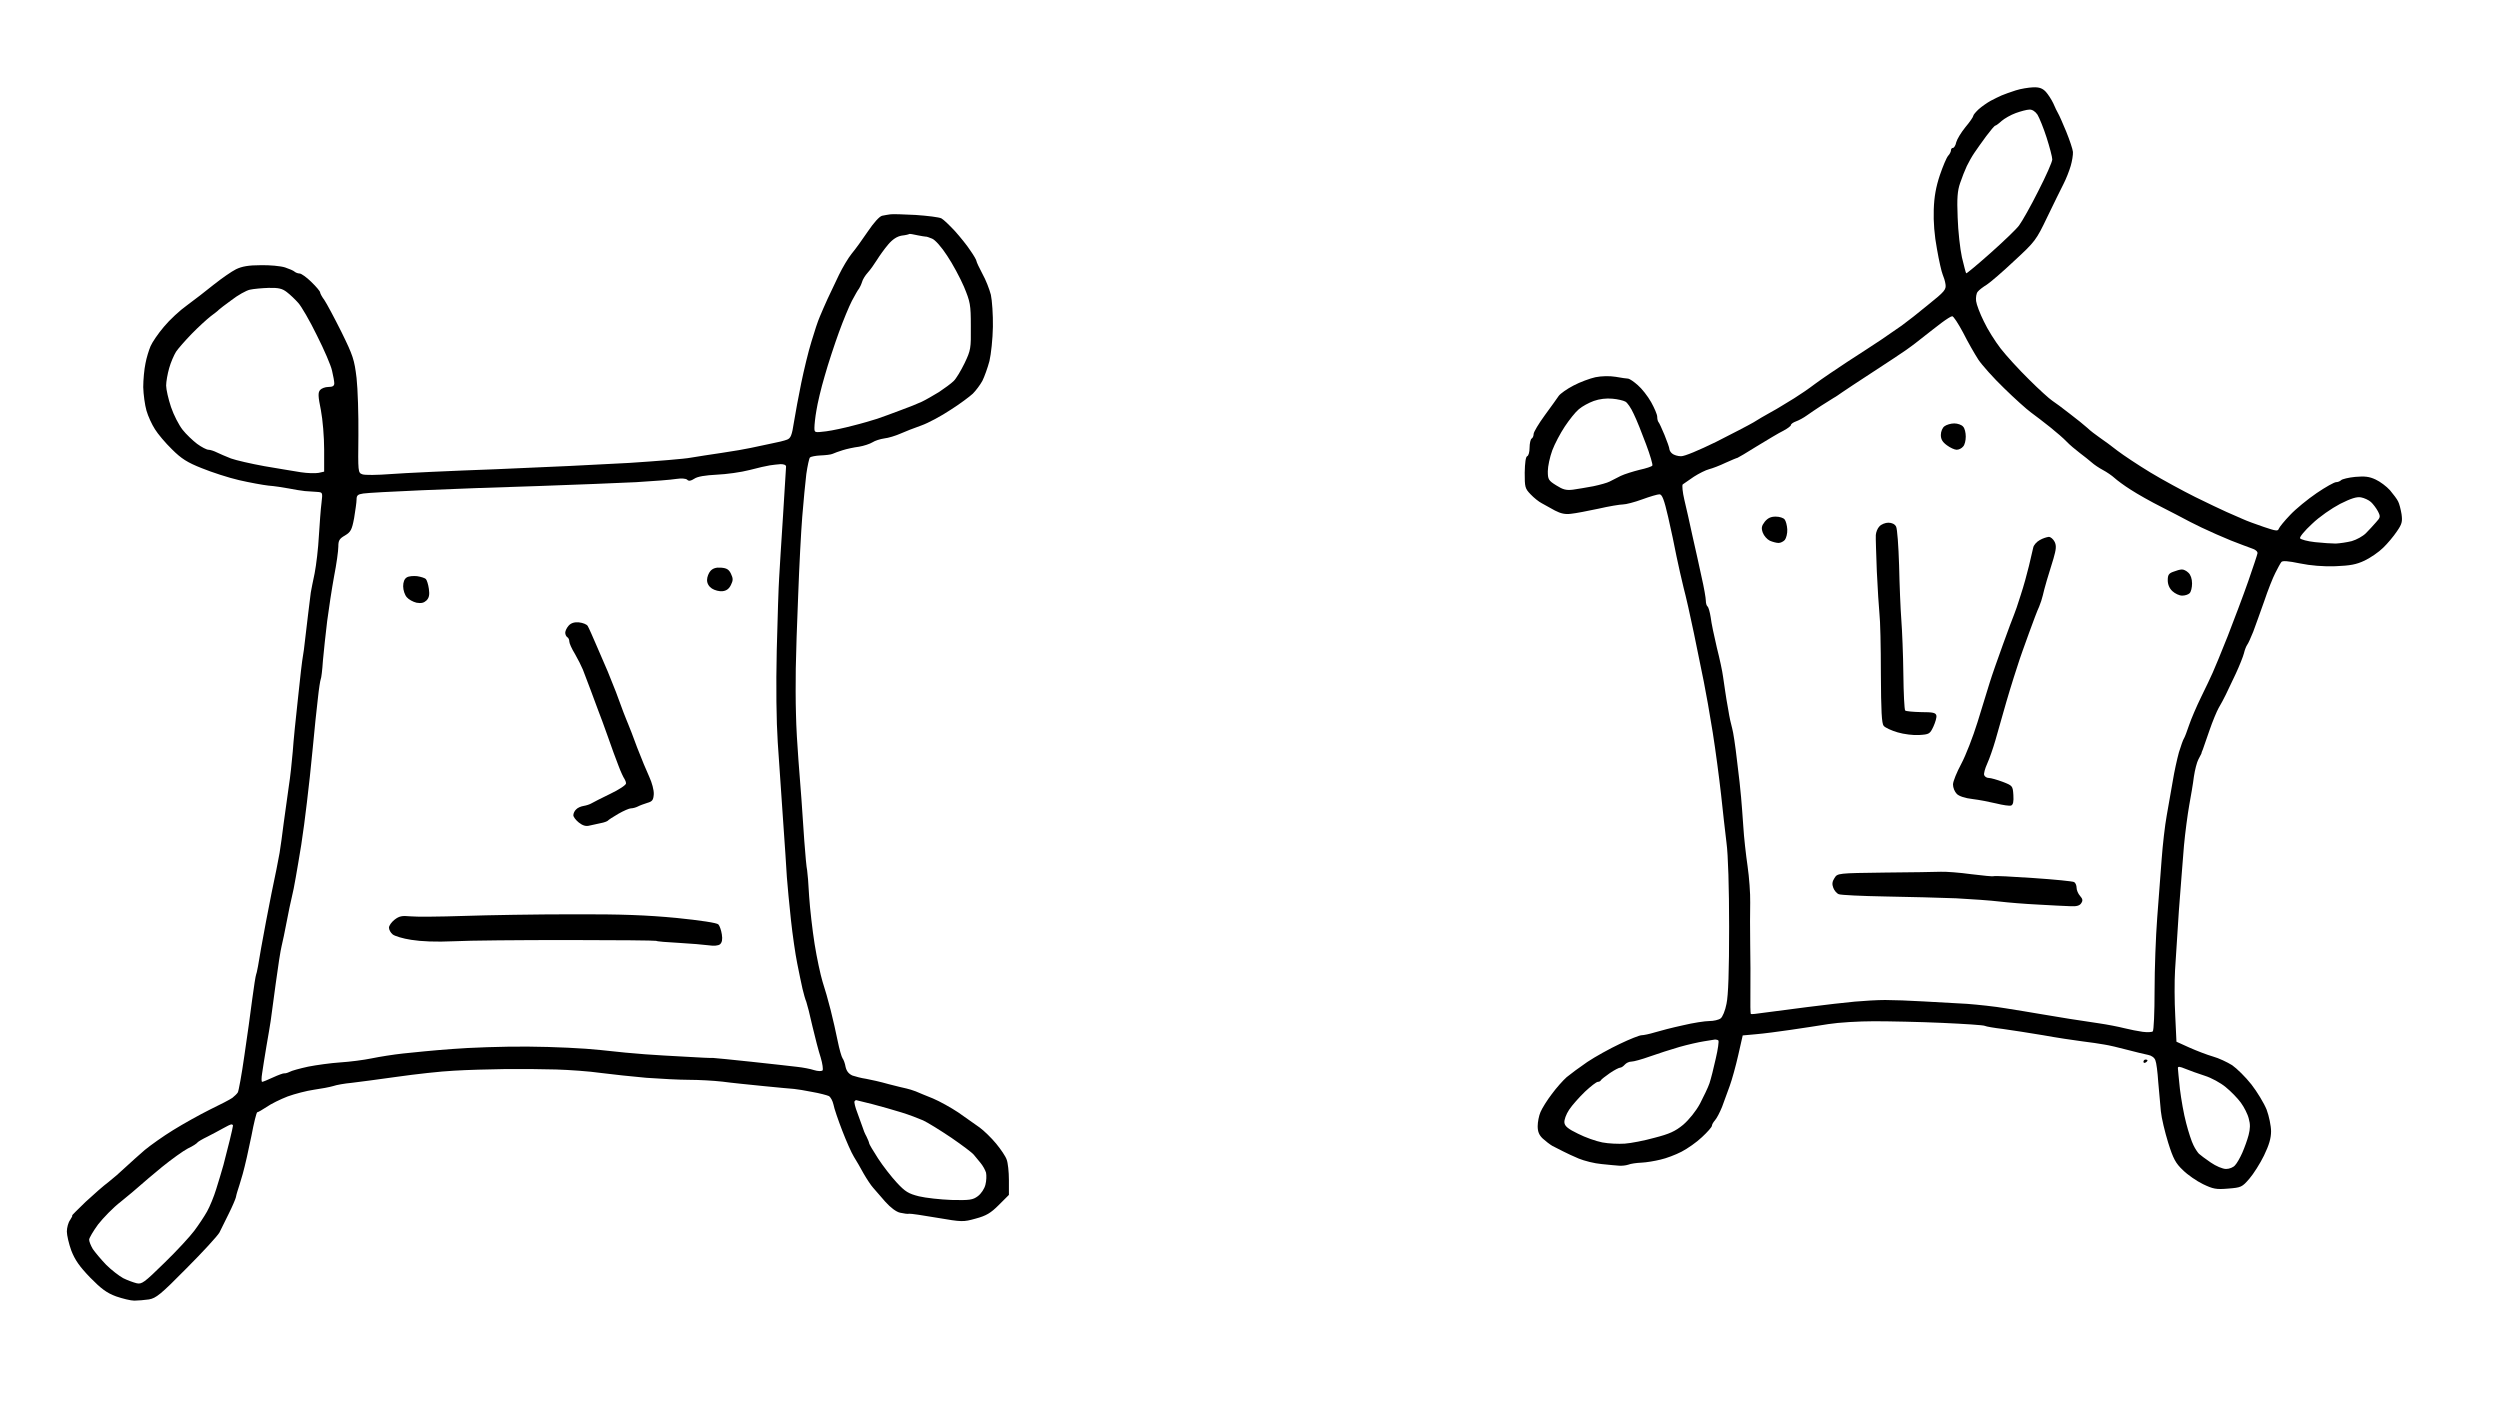 <?xml version="1.0" standalone="no"?>
<!DOCTYPE svg PUBLIC "-//W3C//DTD SVG 20010904//EN"
 "http://www.w3.org/TR/2001/REC-SVG-20010904/DTD/svg10.dtd">
<svg version="1.0" xmlns="http://www.w3.org/2000/svg"
 width="1234pt" height="694pt" viewBox="0 0 1234 694"
 preserveAspectRatio="xMidYMid meet">
<g transform="translate(0,694) scale(0.1,-0.1)"
fill="#000000" stroke="none">
<g>
<path d="M10036 6509 c-23 -1 -61 -7 -86 -15 -25 -8 -56 -19 -70 -25 -14 -6
-38 -18 -55 -27 -16 -9 -42 -27 -57 -40 -15 -14 -28 -29 -28 -34 0 -5 -17 -30
-39 -56 -21 -26 -41 -59 -45 -74 -3 -16 -11 -28 -16 -28 -6 0 -10 -5 -10 -12
0 -6 -6 -19 -14 -27 -8 -9 -26 -52 -41 -96 -19 -57 -28 -106 -30 -170 -2 -59
3 -127 16 -195 10 -58 23 -114 28 -125 5 -11 12 -33 14 -48 4 -26 -4 -36 -84
-100 -48 -40 -107 -86 -132 -104 -24 -17 -71 -49 -103 -71 -32 -21 -106 -70
-164 -107 -58 -38 -130 -87 -161 -110 -30 -23 -77 -55 -103 -71 -26 -16 -55
-34 -64 -39 -9 -6 -35 -21 -57 -33 -22 -12 -58 -33 -80 -47 -22 -13 -105 -56
-184 -96 -86 -42 -157 -72 -174 -71 -15 0 -35 6 -43 13 -8 6 -14 17 -14 23 0
6 -11 37 -24 69 -13 31 -26 60 -30 64 -3 3 -6 15 -6 26 0 11 -14 43 -30 72
-17 30 -46 67 -66 84 -19 17 -40 31 -47 32 -7 0 -34 4 -62 9 -30 5 -70 4 -100
-2 -27 -6 -76 -24 -108 -41 -33 -17 -65 -40 -73 -51 -8 -12 -39 -55 -69 -96
-30 -41 -55 -83 -55 -92 0 -9 -4 -20 -10 -23 -5 -3 -10 -24 -10 -45 0 -21 -5
-40 -12 -42 -7 -3 -11 -32 -12 -81 0 -71 1 -78 29 -107 16 -17 41 -37 55 -44
14 -8 43 -24 65 -36 29 -15 51 -20 80 -16 22 2 83 14 135 25 52 12 107 21 121
21 14 0 57 11 95 25 38 14 76 25 85 25 13 0 23 -25 43 -112 14 -62 33 -149 41
-193 9 -44 25 -114 35 -155 11 -41 34 -142 51 -225 17 -82 39 -190 49 -240 10
-49 30 -162 44 -250 14 -88 32 -225 41 -305 8 -80 21 -188 27 -240 8 -57 13
-223 13 -415 0 -218 -4 -339 -13 -380 -6 -33 -20 -66 -29 -72 -9 -7 -34 -13
-56 -13 -21 0 -80 -9 -130 -21 -51 -11 -113 -27 -139 -35 -26 -8 -55 -14 -65
-14 -10 0 -58 -19 -108 -43 -49 -23 -121 -63 -160 -89 -38 -26 -84 -60 -102
-75 -18 -16 -51 -53 -73 -83 -23 -30 -48 -70 -56 -89 -8 -18 -14 -50 -14 -70
0 -27 7 -44 25 -61 13 -12 35 -29 47 -36 13 -7 37 -19 53 -27 17 -9 52 -25 78
-36 27 -11 77 -24 113 -27 35 -4 74 -7 86 -8 13 -1 33 1 45 5 12 5 41 9 65 10
24 1 66 8 94 15 28 6 75 24 104 39 29 15 75 47 101 72 27 25 49 50 49 56 0 6
7 18 15 27 9 10 24 39 35 66 10 27 27 74 38 104 11 30 30 99 42 152 l22 97 66
6 c37 3 112 13 167 21 55 8 141 21 190 29 50 8 151 14 225 14 74 0 226 -3 336
-8 111 -5 206 -11 212 -15 5 -3 45 -10 88 -15 44 -6 133 -20 199 -31 66 -12
152 -25 192 -30 40 -5 89 -12 110 -16 21 -3 72 -15 113 -26 41 -11 88 -22 103
-25 17 -3 32 -14 36 -27 5 -11 11 -59 14 -106 4 -47 10 -112 13 -145 3 -33 20
-103 36 -155 25 -80 37 -102 73 -136 23 -23 68 -54 99 -69 50 -24 65 -27 124
-22 64 5 69 7 105 49 20 23 53 75 72 114 25 52 35 85 35 120 0 26 -10 75 -22
107 -13 32 -47 88 -75 124 -29 37 -72 79 -95 95 -24 15 -66 35 -95 43 -28 8
-80 28 -116 44 l-64 29 -6 128 c-4 71 -4 172 -1 224 3 52 12 185 19 295 8 110
20 254 25 320 6 65 18 155 26 200 8 44 19 107 23 141 5 34 15 72 22 85 7 13
14 26 15 29 0 3 3 12 7 20 3 8 18 51 33 95 15 44 36 94 45 110 10 17 26 46 35
65 9 19 32 67 50 105 18 39 36 84 40 100 4 17 11 35 16 42 5 6 18 35 30 65 11
29 35 97 54 150 18 54 43 117 55 140 12 24 25 48 30 54 6 7 33 5 91 -7 53 -11
116 -16 175 -14 73 3 103 8 145 28 29 14 70 42 91 63 22 21 52 57 68 81 25 36
28 48 23 85 -4 24 -11 52 -17 63 -5 11 -24 36 -40 55 -17 19 -49 43 -71 53
-32 15 -54 17 -101 13 -32 -3 -64 -11 -69 -16 -6 -6 -17 -10 -25 -10 -9 0 -52
-24 -96 -54 -44 -30 -103 -78 -131 -108 -28 -29 -53 -60 -56 -68 -4 -13 -15
-11 -74 9 -38 13 -85 30 -104 39 -19 8 -55 24 -80 35 -25 11 -94 44 -155 74
-60 30 -160 84 -221 121 -61 37 -133 85 -162 107 -28 22 -67 51 -88 65 -20 14
-48 35 -61 48 -14 13 -53 44 -87 70 -33 26 -72 55 -86 64 -14 9 -66 56 -115
105 -50 49 -113 118 -140 153 -27 35 -65 95 -83 134 -19 38 -36 83 -38 100 -2
17 1 38 8 46 7 9 27 24 45 35 17 11 79 64 136 118 102 94 108 102 162 215 31
64 67 138 80 163 13 25 29 66 36 90 7 24 12 55 11 69 -1 13 -16 58 -33 100
-17 41 -35 82 -40 90 -5 8 -16 31 -24 50 -9 19 -26 45 -37 57 -16 17 -32 23
-62 22z m-19 -110 c14 1 29 -9 40 -25 9 -15 30 -66 45 -113 15 -47 28 -96 28
-108 0 -12 -31 -82 -69 -156 -37 -74 -80 -150 -95 -170 -14 -19 -78 -80 -142
-137 -63 -56 -117 -101 -119 -99 -2 2 -11 38 -21 79 -9 41 -19 130 -21 196 -4
96 -1 132 12 170 9 27 24 65 33 84 9 19 26 49 37 65 11 17 38 54 59 83 21 28
41 52 45 52 3 0 17 10 31 23 14 12 45 30 70 39 25 9 55 17 67 17z m-381 -1020
c6 1 30 -36 54 -81 23 -46 57 -105 75 -133 18 -27 75 -91 127 -141 51 -50 111
-104 133 -120 22 -16 65 -49 95 -73 30 -24 67 -56 81 -71 14 -15 44 -40 65
-56 21 -16 48 -37 59 -47 11 -10 36 -27 55 -37 19 -10 45 -28 57 -39 12 -11
48 -38 80 -58 32 -21 101 -60 153 -86 52 -27 102 -52 110 -57 8 -5 48 -25 87
-44 40 -19 105 -48 145 -64 40 -16 87 -33 103 -39 17 -5 29 -15 28 -24 -1 -7
-22 -70 -46 -139 -24 -69 -70 -190 -101 -270 -32 -80 -65 -161 -74 -180 -8
-19 -34 -73 -57 -120 -23 -47 -50 -110 -60 -140 -10 -30 -21 -59 -25 -65 -4
-5 -15 -37 -25 -69 -9 -33 -23 -96 -30 -140 -8 -45 -21 -121 -30 -171 -9 -49
-20 -146 -25 -215 -5 -69 -15 -199 -22 -290 -7 -91 -13 -253 -13 -360 0 -107
-4 -198 -9 -201 -5 -4 -27 -5 -50 -2 -22 3 -63 11 -91 18 -27 7 -84 18 -125
24 -41 6 -106 16 -145 22 -38 6 -104 17 -145 24 -41 7 -118 20 -170 28 -52 9
-138 18 -190 22 -52 3 -149 8 -215 12 -66 4 -151 7 -190 7 -38 0 -106 -4 -150
-8 -44 -4 -150 -16 -235 -27 -85 -11 -182 -24 -215 -28 -33 -5 -61 -8 -63 -6
-2 2 -3 52 -2 111 1 60 0 165 -1 234 -1 69 -1 161 0 205 1 44 -5 125 -13 180
-8 55 -18 143 -21 195 -4 52 -8 118 -11 145 -2 28 -11 109 -20 180 -8 72 -19
144 -24 160 -5 17 -14 57 -19 90 -6 33 -13 74 -15 90 -2 17 -7 50 -11 75 -3
25 -17 90 -31 145 -13 55 -27 121 -30 148 -4 26 -11 50 -15 53 -5 3 -9 16 -9
29 0 13 -9 65 -21 117 -11 51 -31 143 -45 203 -13 61 -31 141 -40 178 -9 38
-12 72 -8 76 5 4 30 21 55 38 25 16 59 33 75 37 16 4 53 18 82 32 29 13 55 24
58 24 2 0 46 26 97 58 51 31 109 66 130 76 20 11 37 23 37 28 0 5 11 13 25 18
14 5 38 18 53 29 15 11 47 32 71 48 24 15 52 33 62 39 10 5 28 18 41 27 13 9
82 55 153 101 72 47 145 95 163 108 18 13 39 28 45 33 7 6 30 24 51 40 21 17
57 44 80 62 23 17 46 32 52 32z m-1677 -407 c25 -2 54 -9 63 -14 10 -4 29 -32
42 -61 14 -28 41 -96 61 -150 20 -53 34 -101 31 -105 -3 -5 -31 -14 -63 -21
-32 -8 -74 -21 -93 -30 -19 -10 -44 -22 -55 -28 -11 -6 -47 -16 -80 -23 -33
-6 -78 -14 -101 -17 -33 -4 -49 0 -82 21 -39 24 -42 30 -42 70 0 24 10 70 22
103 12 32 40 85 62 118 22 33 52 71 69 85 16 14 49 32 74 41 28 10 62 14 92
11z m3695 -487 c16 -3 38 -13 49 -23 10 -9 26 -30 34 -45 14 -27 13 -31 -9
-55 -13 -15 -35 -39 -50 -54 -15 -15 -46 -32 -70 -39 -24 -6 -59 -11 -79 -12
-19 0 -65 3 -102 7 -37 4 -70 13 -74 19 -3 6 22 37 59 71 36 35 97 77 139 99
54 27 82 36 103 32z m-3188 -2676 c6 0 13 -2 16 -5 3 -3 -2 -43 -13 -89 -10
-46 -24 -101 -31 -122 -7 -21 -29 -66 -47 -101 -20 -37 -54 -79 -83 -104 -39
-32 -67 -45 -141 -64 -50 -14 -117 -27 -147 -29 -30 -2 -80 0 -111 6 -31 6
-85 25 -120 43 -48 23 -65 37 -67 54 -2 14 8 41 23 64 15 23 51 63 79 90 28
26 56 48 63 48 6 0 13 3 15 8 2 4 21 19 44 35 22 15 45 27 51 27 6 0 16 7 23
15 7 8 21 15 33 15 11 0 51 11 90 25 39 14 105 35 146 47 42 12 96 24 121 28
25 4 50 8 56 9z m2322 -145 c20 -8 63 -24 95 -34 32 -10 78 -35 103 -56 25
-20 59 -55 75 -77 16 -22 34 -57 39 -79 8 -27 7 -50 -1 -81 -6 -23 -20 -62
-31 -87 -11 -25 -27 -53 -36 -62 -8 -10 -28 -18 -44 -18 -17 0 -50 14 -76 32
-26 18 -52 37 -58 43 -6 6 -19 25 -27 42 -9 17 -25 66 -36 109 -12 44 -25 120
-31 169 -5 50 -10 96 -10 103 0 9 9 8 38 -4z"/>
<g>
<path d="M9646 4850 c-17 0 -39 -7 -48 -14 -10 -7 -18 -26 -18 -43 0 -21 8
-35 30 -51 16 -12 38 -22 48 -22 11 0 25 7 32 16 8 8 13 30 13 49 0 19 -5 41
-13 49 -7 9 -27 16 -44 16z"/>
</g>
<g>
<path d="M8765 4390 c-24 0 -39 -7 -54 -25 -16 -21 -18 -31 -10 -54 6 -16 21
-33 35 -40 14 -6 33 -11 43 -11 10 0 24 7 31 15 7 9 13 32 12 52 -1 19 -7 42
-13 49 -6 8 -26 14 -44 14z"/>
</g>
<g>
<path d="M9321 4360 c-15 0 -35 -8 -44 -18 -10 -10 -17 -29 -18 -43 -1 -13 2
-94 5 -179 4 -85 10 -180 13 -210 4 -30 7 -163 7 -296 1 -185 4 -245 14 -257
8 -9 38 -23 69 -32 30 -9 78 -15 106 -13 49 3 53 5 70 41 10 22 17 46 15 55
-3 14 -17 17 -75 17 -40 1 -75 4 -79 8 -4 4 -8 85 -9 180 -1 94 -6 215 -10
267 -4 52 -9 173 -11 269 -3 96 -9 182 -15 192 -6 12 -21 19 -38 19z"/>
</g>
<g>
<path d="M10113 4290 c-10 -1 -30 -7 -45 -16 -15 -8 -30 -25 -32 -37 -3 -12
-12 -53 -21 -90 -9 -38 -27 -103 -41 -145 -13 -42 -28 -86 -33 -97 -5 -11 -29
-76 -54 -145 -25 -69 -55 -154 -66 -190 -11 -36 -38 -123 -60 -195 -22 -71
-58 -164 -80 -205 -22 -41 -41 -87 -41 -102 0 -16 8 -36 19 -47 11 -11 41 -21
77 -25 33 -4 85 -14 118 -22 32 -8 65 -13 73 -10 10 4 13 19 11 52 -3 45 -4
46 -53 65 -27 10 -58 19 -68 19 -10 0 -20 6 -23 14 -3 7 4 33 15 57 11 24 29
76 40 114 11 39 28 97 37 130 9 33 25 87 35 120 10 33 27 87 38 120 10 33 36
105 56 160 20 55 42 114 50 130 7 17 15 41 18 55 3 14 12 48 20 75 9 28 23 76
33 108 13 45 15 63 6 82 -7 14 -20 25 -29 25z"/>
</g>
<g>
<path d="M10769 4129 c-8 0 -26 -5 -41 -11 -23 -8 -28 -16 -28 -42 0 -21 8
-40 23 -54 13 -12 34 -22 48 -22 14 0 30 5 37 12 7 7 12 28 12 48 0 23 -7 43
-18 53 -10 10 -25 17 -33 16z"/>
</g>
<g>
<path d="M9580 2637 c-25 -1 -150 -3 -277 -4 -232 -3 -233 -3 -248 -27 -11
-17 -13 -30 -6 -48 5 -14 18 -29 28 -32 10 -4 113 -9 228 -11 116 -2 273 -6
350 -9 77 -4 174 -11 215 -16 41 -5 127 -12 190 -15 63 -4 135 -7 159 -8 31
-2 47 3 54 15 9 13 7 21 -6 36 -9 10 -17 28 -17 40 0 11 -5 24 -12 28 -6 4
-97 13 -201 20 -105 7 -193 12 -196 9 -4 -2 -54 3 -111 10 -58 8 -125 13 -150
12z"/>
</g>
</g>
<g>
<path d="M4520 5879 c-59 3 -115 5 -126 3 -10 -1 -29 -5 -40 -7 -13 -3 -41
-34 -70 -77 -27 -40 -63 -90 -80 -110 -17 -21 -45 -68 -63 -105 -18 -38 -43
-90 -56 -118 -12 -27 -30 -67 -38 -87 -9 -20 -28 -77 -42 -125 -15 -48 -37
-140 -50 -203 -13 -63 -29 -150 -36 -193 -10 -66 -16 -80 -34 -87 -12 -5 -49
-14 -81 -20 -33 -7 -77 -16 -99 -21 -22 -5 -85 -16 -140 -24 -55 -8 -125 -19
-155 -24 -30 -6 -167 -17 -305 -26 -137 -8 -432 -22 -655 -31 -223 -8 -458
-19 -522 -24 -65 -5 -128 -6 -140 -1 -21 8 -21 11 -19 192 1 101 -3 229 -9
283 -11 91 -17 110 -75 228 -35 70 -73 141 -84 157 -12 16 -21 33 -21 38 0 5
-19 28 -43 51 -23 23 -50 42 -58 42 -8 0 -19 4 -25 9 -5 5 -26 14 -47 21 -22
7 -76 12 -120 11 -60 0 -93 -6 -122 -20 -22 -11 -71 -45 -110 -76 -38 -31 -98
-77 -132 -102 -34 -24 -86 -72 -114 -106 -29 -34 -58 -77 -66 -96 -8 -19 -20
-57 -25 -85 -6 -28 -11 -81 -11 -117 1 -36 8 -88 16 -116 8 -28 27 -69 42 -92
14 -23 52 -68 84 -99 46 -46 76 -65 147 -93 49 -20 132 -47 184 -59 52 -12
118 -24 145 -27 28 -2 73 -9 100 -14 28 -6 64 -11 80 -13 17 -1 43 -3 59 -4
29 -2 29 -2 23 -54 -4 -29 -9 -102 -13 -163 -3 -60 -13 -144 -21 -185 -9 -41
-17 -84 -19 -95 -1 -11 -7 -58 -13 -105 -6 -47 -13 -107 -16 -135 -3 -27 -7
-61 -10 -75 -3 -14 -14 -106 -24 -205 -11 -99 -23 -218 -26 -265 -4 -47 -12
-125 -20 -175 -7 -49 -18 -130 -25 -180 -6 -49 -15 -115 -20 -145 -5 -30 -23
-120 -40 -200 -16 -80 -39 -201 -51 -269 -11 -69 -22 -128 -25 -132 -2 -4 -11
-59 -19 -121 -8 -62 -25 -188 -39 -280 -13 -92 -28 -173 -32 -180 -4 -7 -17
-19 -27 -27 -11 -8 -61 -34 -111 -58 -50 -25 -131 -70 -181 -101 -49 -30 -112
-75 -140 -98 -27 -23 -70 -62 -95 -85 -25 -24 -63 -57 -85 -74 -22 -16 -72
-60 -112 -97 -39 -38 -70 -68 -67 -68 3 0 -2 -10 -10 -22 -9 -12 -16 -38 -16
-57 0 -18 10 -61 22 -94 18 -46 40 -78 93 -133 55 -56 82 -76 128 -93 32 -11
72 -21 90 -21 18 0 50 3 72 6 35 6 58 24 186 154 81 81 153 160 162 176 8 16
29 58 46 93 18 36 33 72 35 80 2 9 5 23 8 31 3 8 15 47 26 85 11 39 30 123 43
188 12 64 25 117 29 117 4 0 25 12 46 26 21 15 68 38 104 52 36 13 94 28 129
33 36 5 78 13 95 18 17 6 58 13 91 16 33 4 134 17 225 30 91 13 217 27 280 30
63 4 176 7 250 8 74 1 189 0 255 -2 66 -2 165 -9 220 -17 55 -7 156 -18 225
-24 69 -5 164 -10 211 -10 47 0 121 -4 165 -9 43 -6 135 -15 204 -22 69 -7
136 -13 150 -14 14 -1 54 -8 90 -15 35 -6 72 -16 81 -20 9 -5 19 -24 23 -42 3
-18 23 -76 43 -128 20 -52 46 -111 58 -130 12 -19 34 -57 48 -83 15 -26 36
-58 47 -70 10 -12 38 -43 60 -69 26 -29 54 -50 73 -54 18 -4 38 -7 45 -5 7 1
69 -8 138 -20 123 -21 129 -21 190 -4 52 14 74 27 114 67 l50 50 0 73 c0 41
-5 86 -11 101 -5 16 -29 51 -52 79 -23 28 -60 64 -82 80 -22 16 -69 49 -105
74 -36 24 -92 55 -125 69 -33 13 -71 29 -85 35 -14 5 -34 12 -45 14 -11 2 -51
12 -90 22 -38 11 -88 22 -110 26 -22 3 -52 11 -67 16 -18 8 -29 21 -34 42 -3
18 -10 37 -15 43 -5 7 -16 45 -24 85 -8 41 -24 110 -35 154 -11 44 -29 107
-40 140 -10 33 -28 116 -39 185 -11 69 -23 175 -27 235 -3 61 -8 119 -10 130
-3 11 -9 76 -14 145 -5 69 -11 161 -14 205 -3 44 -10 132 -15 195 -5 63 -11
165 -12 225 -2 61 -2 162 -1 225 1 63 6 228 12 365 5 138 14 311 20 385 6 74
15 169 20 210 6 41 14 78 18 82 4 4 28 9 52 10 25 1 52 4 60 8 8 4 31 12 50
18 19 6 55 14 80 17 24 4 54 14 67 22 12 8 38 16 58 19 20 2 55 13 78 23 23
10 70 29 105 41 34 12 99 47 144 77 46 29 95 66 110 80 15 15 36 43 47 63 10
20 26 64 35 98 8 34 16 109 17 169 1 59 -4 130 -10 158 -7 27 -25 74 -42 104
-16 30 -29 58 -29 62 0 5 -13 28 -30 52 -16 25 -51 68 -76 96 -26 28 -56 57
-67 63 -11 6 -69 13 -127 17z m7 -100 c20 -4 39 -7 42 -7 3 1 18 -4 32 -10 15
-6 47 -42 74 -84 27 -40 64 -109 83 -153 31 -75 34 -88 34 -195 1 -110 0 -118
-31 -183 -18 -37 -42 -77 -54 -88 -12 -12 -45 -36 -72 -54 -28 -17 -66 -39
-85 -48 -19 -9 -66 -28 -105 -42 -38 -15 -90 -33 -115 -42 -25 -8 -79 -24
-120 -34 -41 -11 -101 -24 -132 -28 -58 -7 -58 -7 -58 18 0 14 4 53 10 86 5
33 23 110 41 170 17 61 49 157 70 215 21 58 50 128 64 155 15 28 30 55 35 60
4 6 11 20 15 33 3 12 16 33 28 46 12 13 32 41 45 62 13 21 38 56 56 77 22 26
44 40 67 44 19 2 35 6 37 8 2 1 19 -1 39 -6z m-3201 -260 c49 1 67 -3 90 -21
16 -12 41 -36 56 -53 15 -16 57 -88 92 -160 36 -71 70 -150 75 -175 6 -25 11
-53 11 -62 0 -13 -8 -18 -29 -18 -16 0 -34 -7 -41 -15 -11 -13 -10 -31 4 -100
9 -47 16 -132 16 -194 l0 -109 -27 -6 c-16 -3 -55 -2 -88 3 -33 5 -114 19
-180 30 -66 12 -140 29 -165 38 -25 10 -56 23 -70 30 -14 7 -32 13 -41 13 -9
0 -34 13 -56 29 -21 16 -54 47 -72 70 -18 23 -44 73 -57 112 -13 39 -24 87
-24 106 0 19 7 58 15 86 8 29 24 65 34 81 10 15 45 55 77 88 33 34 75 72 94
87 19 14 37 28 40 32 3 3 31 25 63 48 31 24 72 47 90 51 17 4 60 8 93 9z
m2527 -870 c16 0 27 -4 27 -12 0 -7 -7 -116 -15 -243 -8 -126 -17 -263 -19
-304 -3 -41 -8 -203 -12 -360 -4 -179 -2 -348 5 -455 6 -93 18 -264 26 -380 8
-115 17 -244 19 -285 3 -41 12 -136 20 -210 8 -74 22 -171 31 -215 9 -44 20
-100 26 -125 6 -25 14 -54 19 -65 4 -11 18 -65 30 -120 13 -55 31 -125 41
-155 9 -30 13 -59 9 -64 -5 -4 -23 -4 -42 2 -18 6 -55 13 -83 16 -27 3 -129
15 -225 25 -96 10 -182 19 -190 19 -8 -1 -69 2 -135 6 -66 3 -156 9 -200 12
-44 3 -143 12 -220 21 -82 9 -231 16 -360 17 -121 1 -290 -5 -375 -12 -85 -6
-193 -17 -240 -22 -47 -5 -116 -16 -155 -24 -38 -8 -108 -17 -155 -20 -47 -3
-118 -13 -159 -21 -41 -9 -82 -20 -92 -26 -10 -5 -22 -8 -26 -7 -4 1 -29 -8
-55 -20 -26 -12 -50 -22 -54 -22 -4 0 -4 19 0 43 3 23 13 83 21 132 9 50 18
106 21 125 3 19 14 103 25 185 11 83 24 166 29 185 5 19 16 73 25 120 9 47 20
101 25 120 5 19 14 64 20 100 7 36 18 108 27 160 8 52 21 147 28 210 8 63 21
185 29 270 8 85 19 194 25 242 5 49 12 91 14 95 3 5 8 46 11 93 4 47 14 135
21 195 8 61 23 160 34 220 12 61 21 126 21 147 0 30 5 39 33 55 28 17 34 27
45 86 6 37 12 78 12 91 0 21 6 26 33 30 17 3 147 10 287 16 140 6 401 16 580
21 179 6 395 15 480 19 85 5 175 12 198 16 26 4 48 2 54 -4 8 -8 18 -6 35 5
16 11 54 17 111 20 47 2 120 12 162 23 41 11 86 21 100 23 14 2 37 5 53 6z
m372 -3139 c1 0 37 -9 81 -20 43 -11 108 -30 144 -41 36 -11 83 -29 106 -39
22 -10 85 -49 140 -86 54 -37 104 -75 110 -83 7 -9 22 -27 33 -40 12 -14 24
-36 28 -49 3 -14 2 -41 -3 -60 -5 -20 -21 -44 -37 -56 -25 -19 -41 -21 -130
-19 -55 2 -128 10 -161 18 -52 13 -68 23 -109 67 -27 29 -69 83 -93 120 -24
37 -44 71 -44 75 0 4 -6 19 -13 33 -8 14 -16 34 -19 45 -4 11 -15 43 -26 72
-11 28 -17 54 -14 57 3 3 6 6 7 6z m-3083 -120 c5 0 8 -3 8 -6 0 -3 -7 -36
-16 -72 -9 -37 -23 -92 -31 -122 -9 -30 -24 -84 -36 -120 -11 -36 -31 -85 -45
-110 -14 -25 -42 -67 -63 -95 -20 -27 -86 -99 -147 -158 -101 -99 -112 -107
-138 -101 -16 4 -46 15 -66 25 -20 11 -58 40 -84 66 -26 27 -55 62 -66 78 -10
17 -18 37 -18 46 0 8 20 42 44 75 25 32 75 84 113 113 37 30 79 65 93 78 14
13 63 54 110 93 47 38 104 79 127 91 24 11 45 25 48 30 3 4 25 17 48 28 23 12
58 30 77 41 19 11 38 20 42 20z"/>
<g>
<path d="M3559 4138 c-24 2 -40 -3 -52 -16 -9 -10 -17 -30 -17 -45 0 -17 9
-32 24 -42 14 -9 37 -15 53 -13 19 2 32 12 41 31 11 22 11 32 0 55 -10 21 -21
28 -49 30z"/>
</g>
<g>
<path d="M2059 4096 c-19 2 -42 0 -51 -6 -12 -7 -18 -23 -18 -44 0 -19 8 -43
18 -54 9 -11 31 -23 48 -27 23 -4 36 -1 49 11 13 13 16 28 12 57 -3 22 -10 44
-15 49 -5 5 -24 11 -43 14z"/>
</g>
<g>
<path d="M2858 3868 c-23 2 -39 -3 -51 -16 -9 -10 -17 -26 -17 -35 0 -9 5 -19
10 -22 6 -3 10 -13 10 -21 0 -9 12 -36 28 -62 15 -26 32 -60 39 -77 6 -16 23
-61 38 -100 14 -38 32 -86 39 -105 8 -19 28 -75 46 -125 17 -49 41 -115 53
-145 11 -30 25 -59 29 -64 4 -6 8 -16 8 -23 0 -8 -35 -31 -77 -51 -43 -21 -85
-42 -93 -47 -8 -5 -26 -11 -39 -13 -13 -2 -30 -9 -37 -17 -8 -7 -14 -20 -14
-29 0 -8 12 -24 27 -36 19 -15 35 -20 53 -15 14 3 39 9 55 12 17 3 32 9 35 12
3 4 26 19 52 34 26 15 54 27 62 27 9 0 24 4 34 9 9 5 31 13 47 18 25 7 30 14
32 43 1 20 -9 57 -22 85 -13 28 -40 93 -60 145 -19 52 -39 104 -44 115 -5 11
-15 38 -24 60 -8 22 -25 67 -37 100 -13 33 -31 78 -40 100 -10 22 -34 78 -54
125 -20 47 -40 92 -45 100 -4 8 -24 16 -43 18z"/>
</g>
<g>
<path d="M2825 2427 c-176 0 -417 -4 -535 -8 -118 -4 -238 -5 -265 -2 -41 4
-55 1 -78 -17 -15 -12 -27 -29 -27 -39 0 -10 8 -25 18 -33 9 -8 51 -21 92 -27
49 -8 122 -11 210 -7 74 4 328 6 563 6 236 0 432 -2 436 -4 4 -3 54 -7 112
-10 57 -3 123 -9 147 -12 26 -4 47 -2 56 5 10 9 13 24 9 49 -3 20 -11 43 -17
49 -7 8 -89 20 -206 32 -148 14 -272 19 -515 18z"/>
</g>
</g>
<g>
<path d="M10590 1710 c-5 0 -10 -5 -10 -11 0 -5 5 -7 10 -4 6 3 10 8 10 11 0
2 -4 4 -10 4z"/>
</g>
</g>
</svg>
